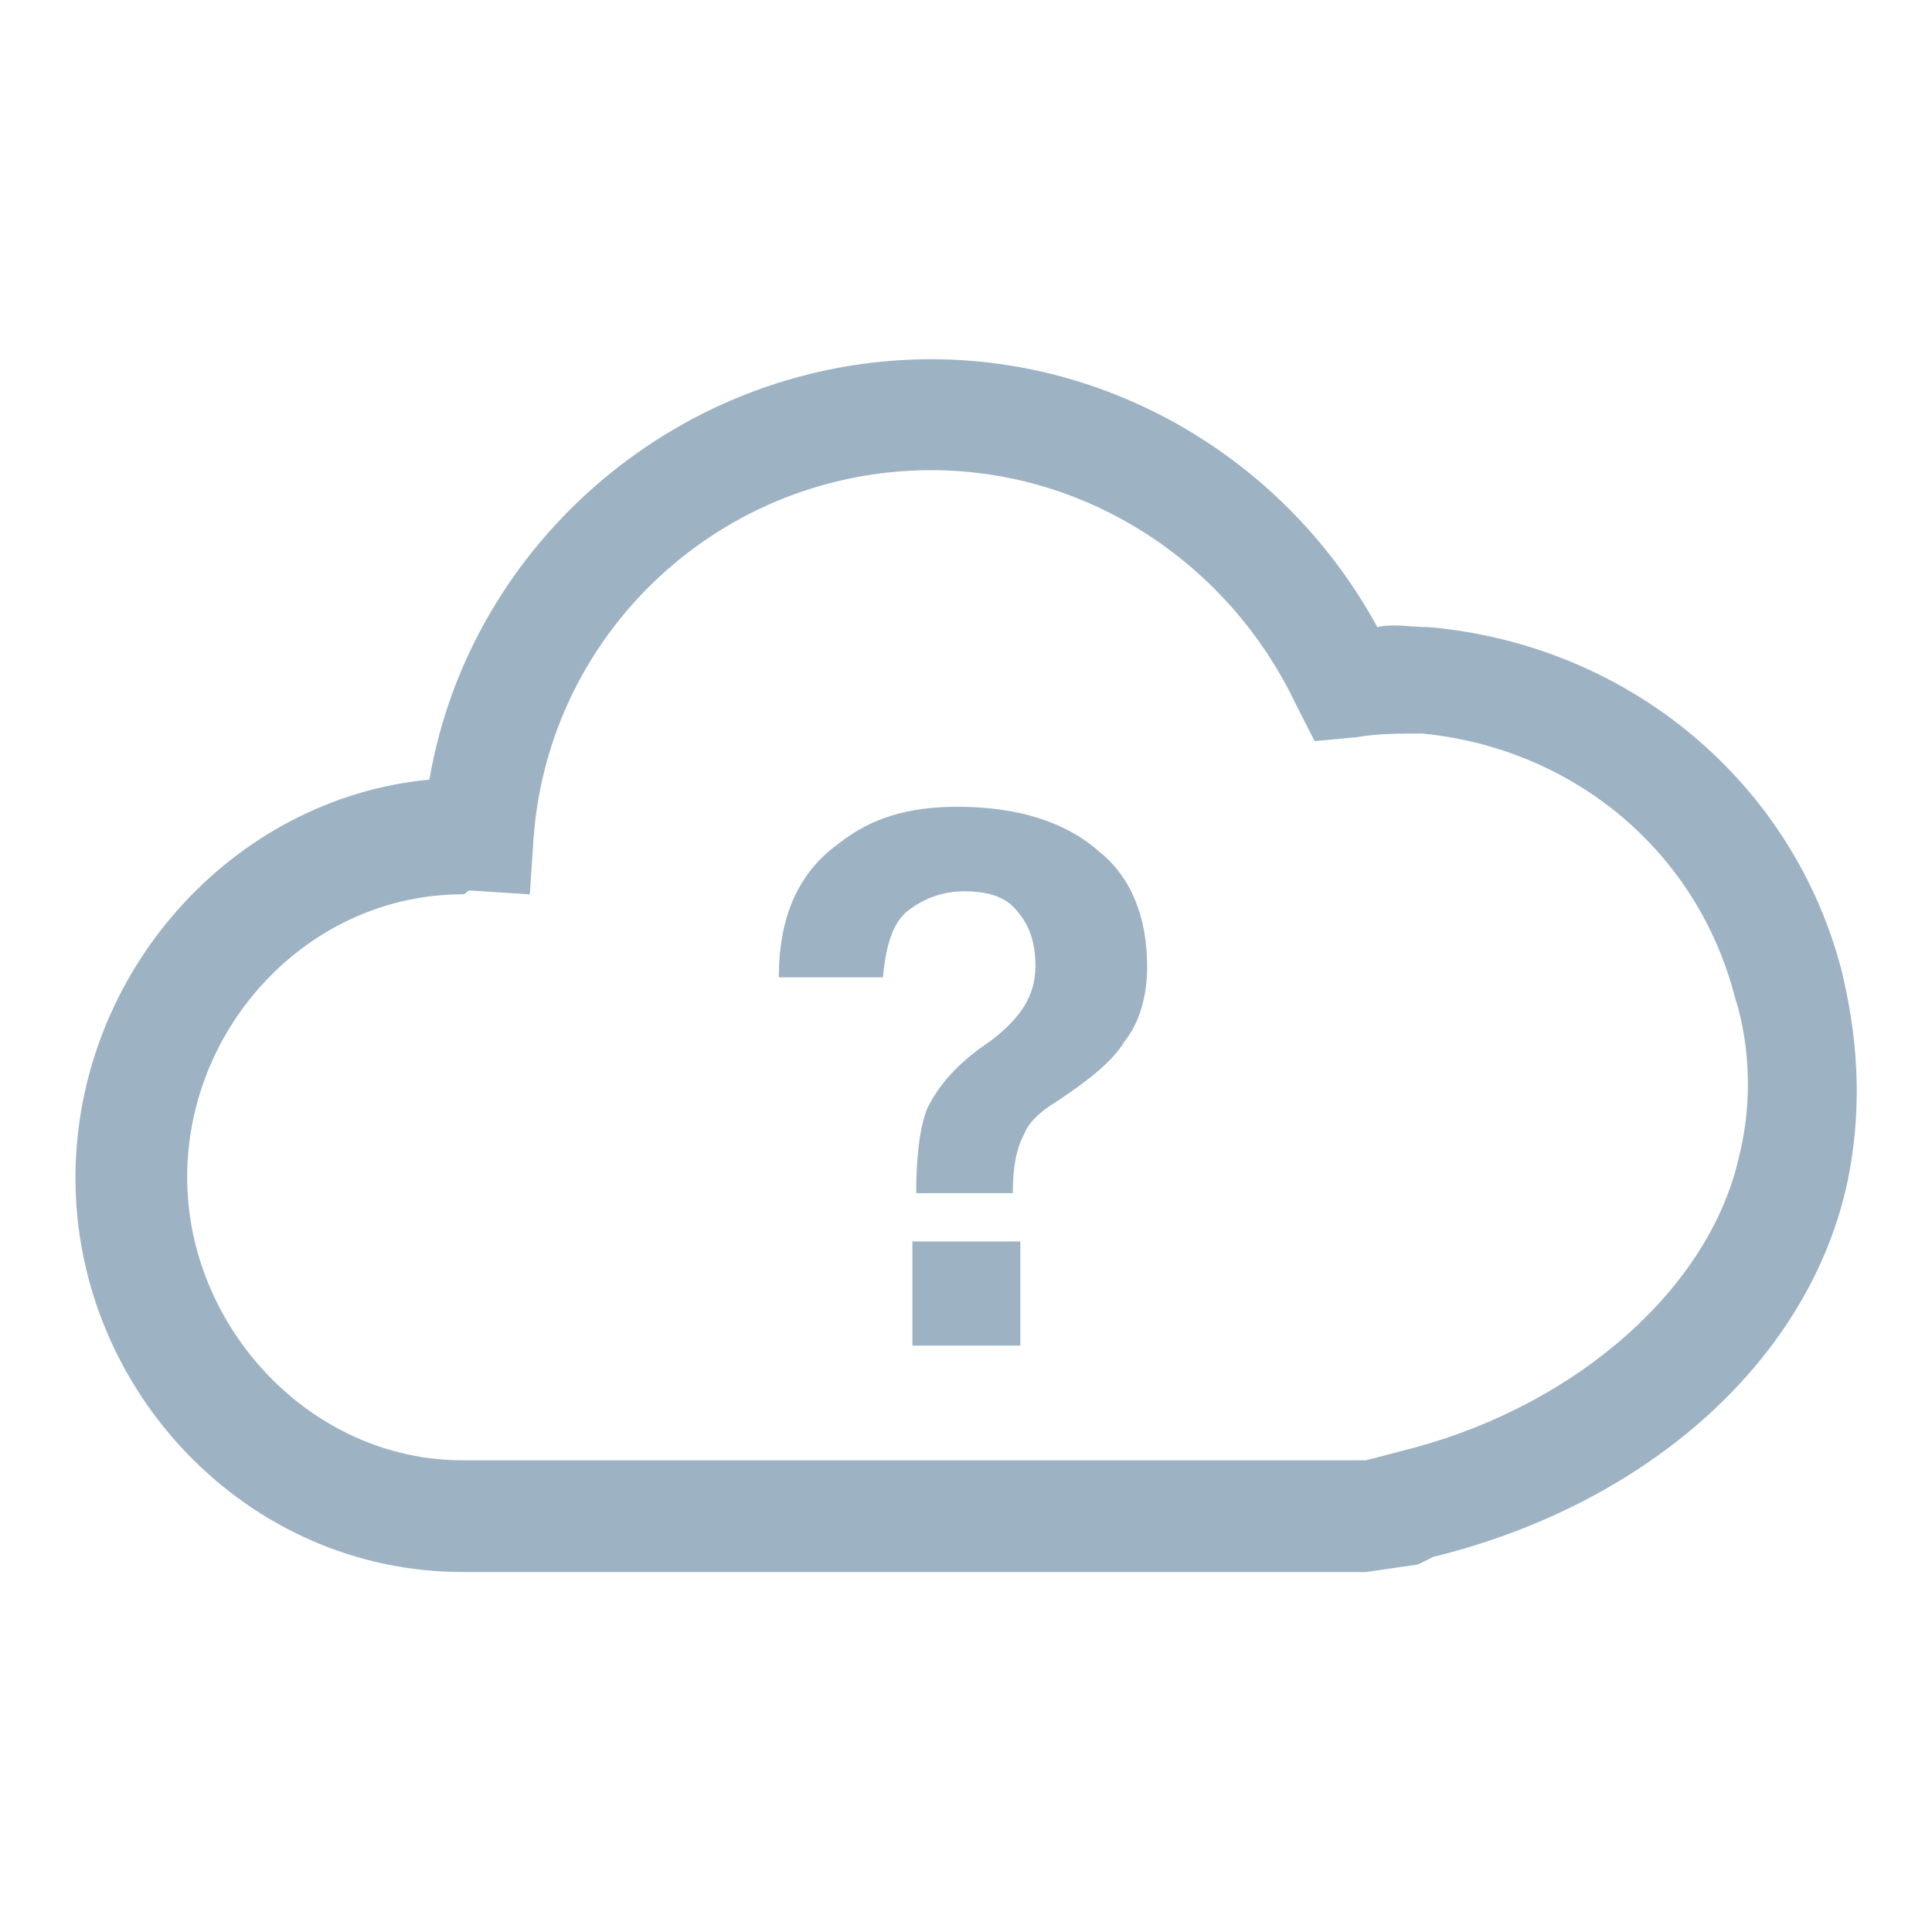 <?xml version="1.0" encoding="utf-8"?>
<!-- Svg Vector Icons : http://www.onlinewebfonts.com/icon -->
<!DOCTYPE svg PUBLIC "-//W3C//DTD SVG 1.1//EN" "http://www.w3.org/Graphics/SVG/1.1/DTD/svg11.dtd">
<svg version="1.1" xmlns="http://www.w3.org/2000/svg" xmlns:xlink="http://www.w3.org/1999/xlink" x="0px" y="0px" viewBox="0 0 256 256" enable-background="new 0 0 256 256" xml:space="preserve">
<g> <path fill="#9db2c3" d="M187.9,207.3l2-1c28.1-6.9,49.3-25.6,54.7-48.8c3-13.3,0.5-24.1-0.5-28.6c-6.4-25.1-28.1-43.4-54.7-45.8 c-2.5,0-4.9-0.5-6.9,0c-11.8-21.7-34.5-35.5-59.1-35.5c-33,0-61.1,24.1-66.5,55.7C30.7,105.8,10,129,10,156.1 c0,28.1,22.7,52.2,51.3,52.2H181 M181,193.5H61.3c-20.2,0-36.5-17.7-36.5-37.5c0-20.2,16.3-37.5,36.5-37.5c0.5,0,0.5-0.5,1-0.5 l7.9,0.5l0.5-7.4c2-27.6,25.1-48.8,52.7-48.8c20.7,0,39.4,12.3,48.3,31l2.5,4.9l5.4-0.5c3-0.5,5.4-0.5,8.9-0.5 c20.2,2,36.5,15.8,41.4,35c1,3,3,11.3,0.5,21.2c-3.9,17.2-21.2,32.5-42.9,38.4"/> <path fill="#9db2c3" d="M134.2,158.1h-12.8c0-4.9,0.5-8.9,1.5-11.3c1.5-3,3.9-5.9,8.4-8.9c3.9-3,5.9-5.9,5.9-9.9c0-3.5-1-5.9-3-7.9 c-1.5-1.5-3.9-2-6.4-2c-3,0-5.4,1-7.4,2.5c-2,1.5-3,4.4-3.4,8.9h-13.8c0-7.9,2.5-13.8,7.9-17.7c4.4-3.5,9.4-4.9,15.8-4.9 c7.9,0,14.3,2,18.7,5.9c4.4,3.5,6.4,8.9,6.4,15.3c0,3.9-1,7.4-3,9.9c-1.5,2.5-4.4,4.9-8.9,7.9c-2.5,1.5-3.9,3-4.4,4.4 C134.7,152.1,134.2,154.6,134.2,158.1L134.2,158.1z M135.2,164.5v13.8h-14.3v-13.8H135.2z"/></g>
</svg>